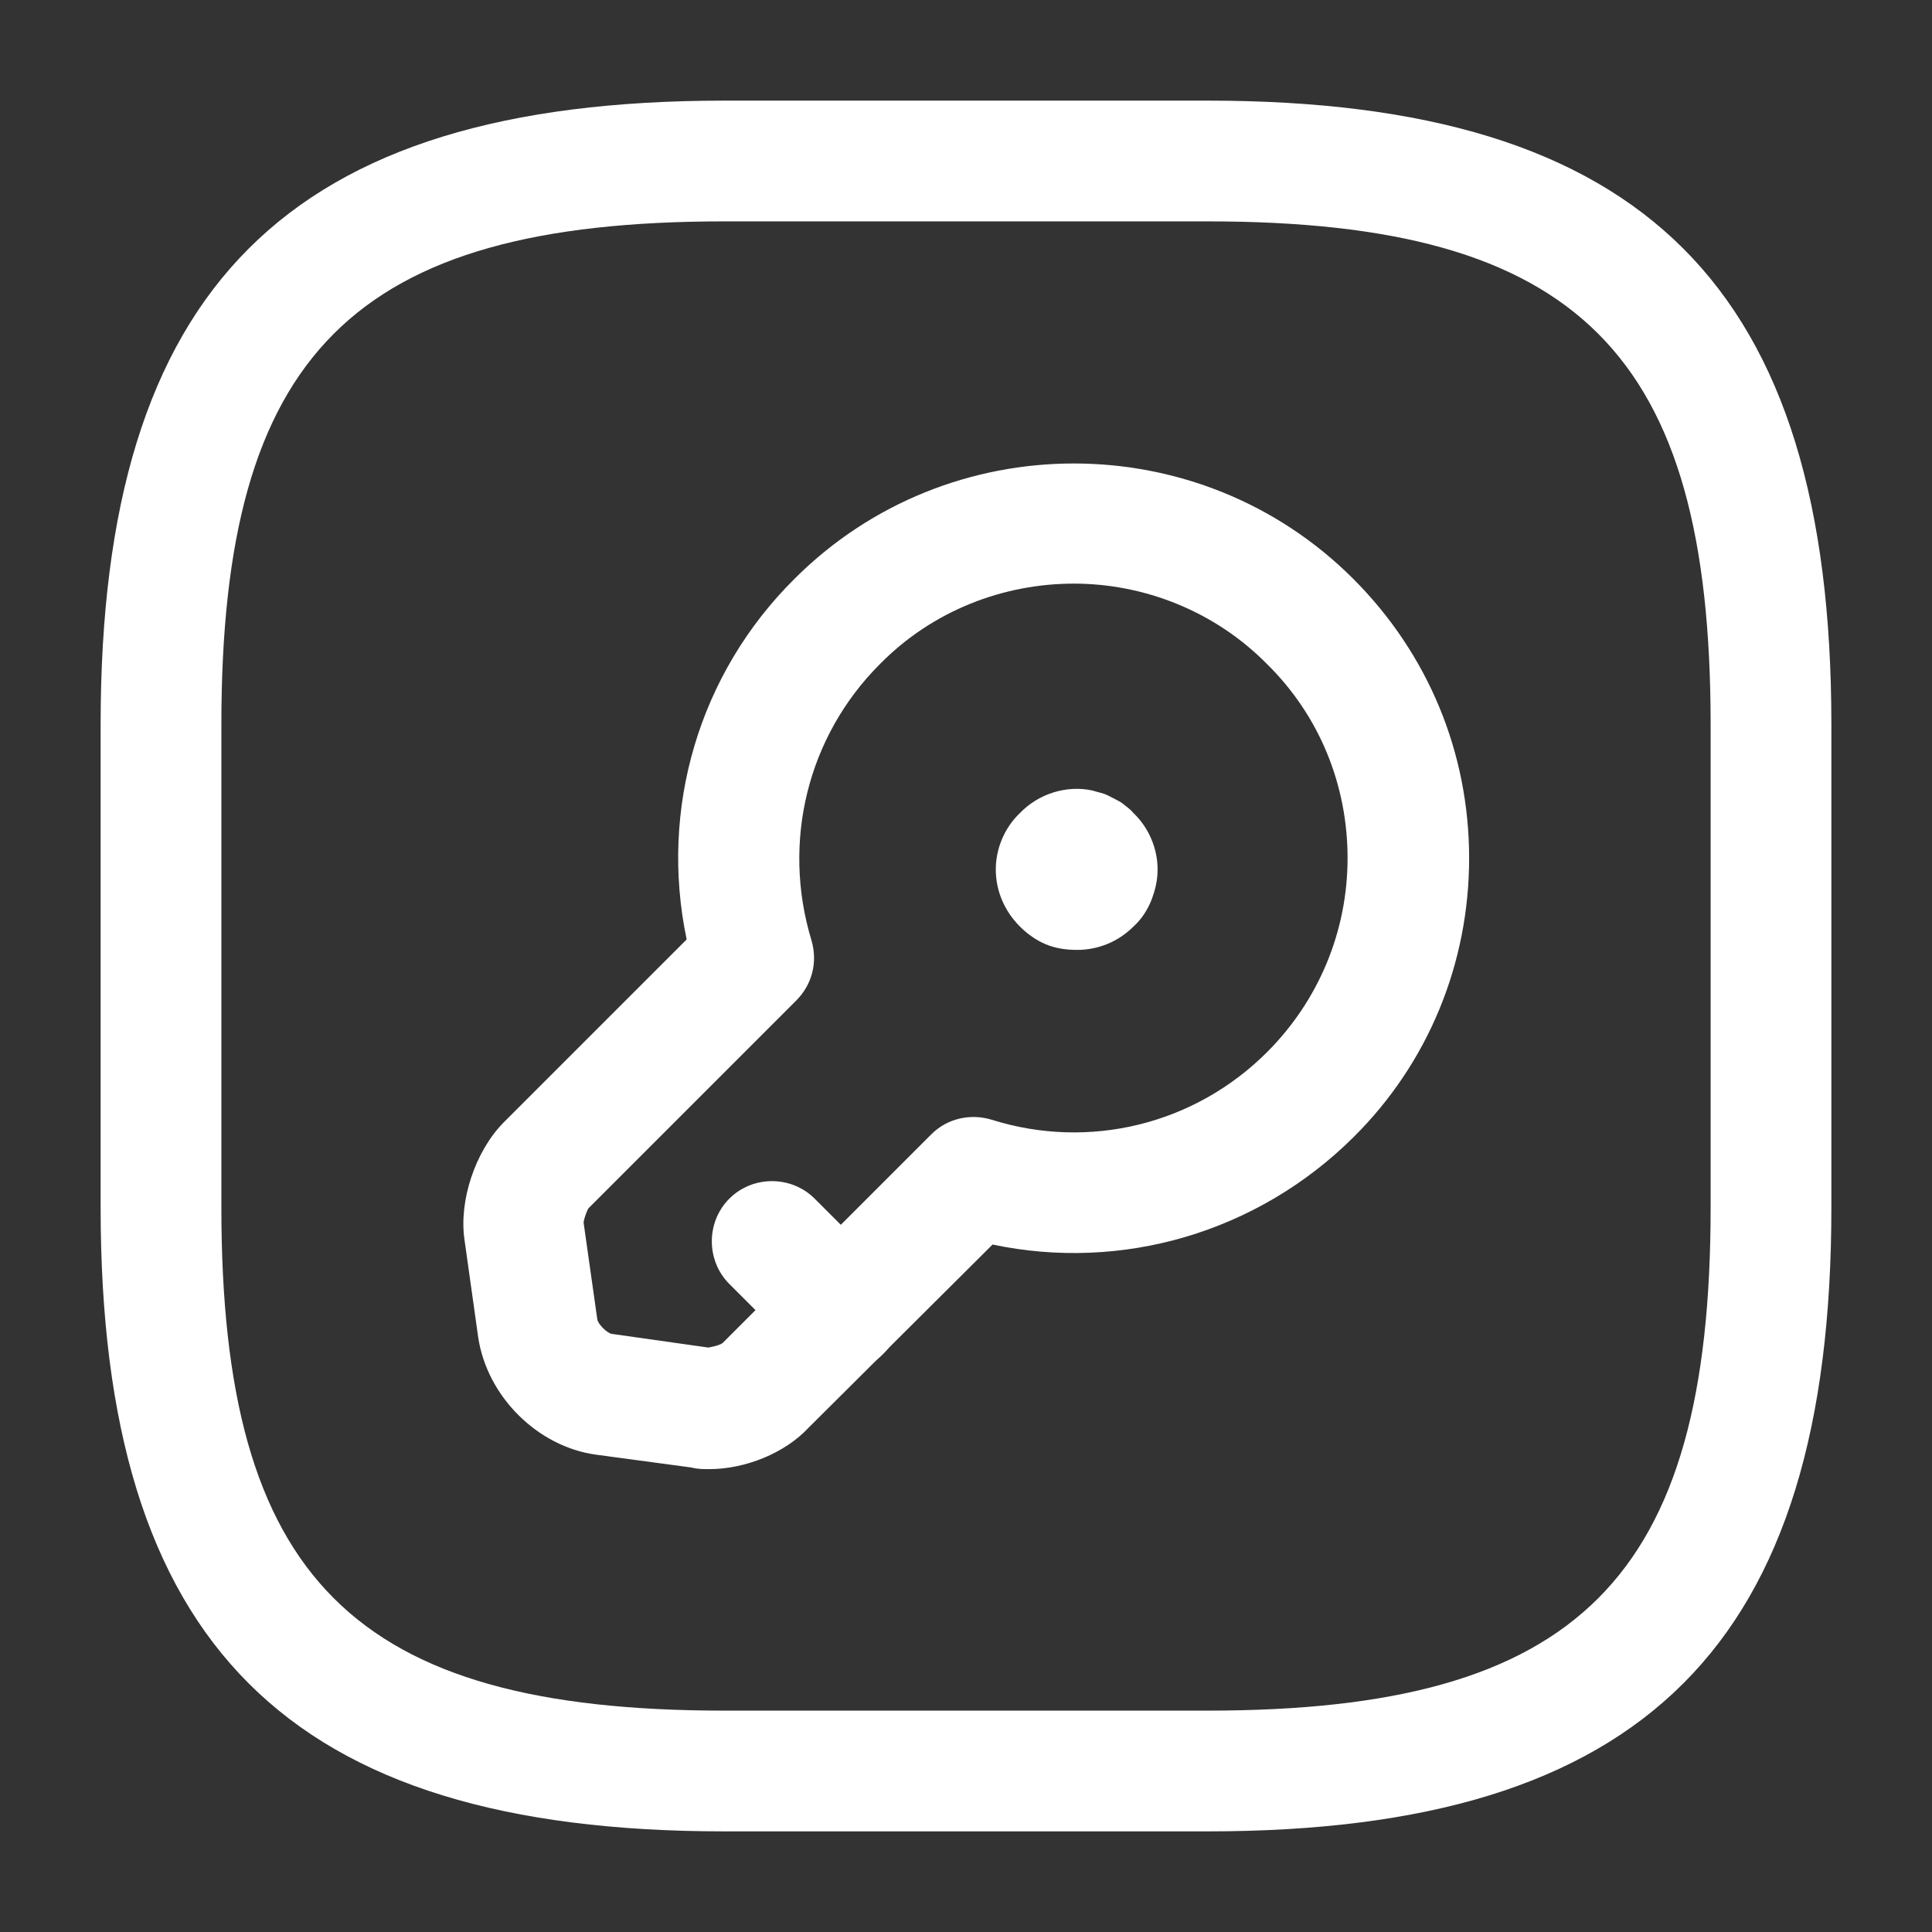 <?xml version="1.0" encoding="UTF-8"?> <svg xmlns="http://www.w3.org/2000/svg" width="24" height="24" viewBox="0 0 24 24" fill="none"><rect x="0" y="0" width="24" height="24" fill="#333333" stroke="none"/><path d="M15 22.75H9C3.57 22.75 1.25 20.43 1.25 15V9C1.25 3.57 3.57 1.25 9 1.25H15C20.43 1.25 22.75 3.57 22.75 9V15C22.75 20.43 20.43 22.75 15 22.75ZM9 2.75C4.39 2.75 2.75 4.39 2.75 9V15C2.75 19.61 4.39 21.25 9 21.25H15C19.61 21.25 21.25 19.61 21.25 15V9C21.25 4.39 19.61 2.75 15 2.75H9Z" fill="white"></path><path d="M8.81 18.25C8.74 18.25 8.66 18.25 8.59 18.23L7.4 18.07C6.68 17.97 6.05 17.35 5.94 16.61L5.77 15.4C5.7 14.92 5.9 14.31 6.25 13.95L8.53 11.67C8.19 10.05 8.68 8.37 9.87 7.19C11.78 5.28 14.9 5.28 16.81 7.19C17.74 8.12 18.25 9.35 18.25 10.66C18.25 11.97 17.74 13.21 16.81 14.13C15.62 15.31 13.94 15.8 12.33 15.46L10.04 17.74C9.75 18.05 9.26 18.25 8.81 18.25ZM13.34 7.25C12.47 7.25 11.59 7.58 10.93 8.25C10.03 9.15 9.71 10.46 10.08 11.68C10.16 11.95 10.09 12.23 9.89 12.43L7.31 15.01C7.29 15.04 7.25 15.15 7.25 15.19L7.42 16.39C7.43 16.45 7.54 16.56 7.6 16.57L8.8 16.74C8.85 16.73 8.95 16.71 8.98 16.68L11.57 14.09C11.77 13.89 12.06 13.83 12.32 13.91C13.53 14.29 14.84 13.97 15.74 13.07C16.38 12.43 16.74 11.57 16.74 10.66C16.74 9.75 16.39 8.89 15.74 8.25C15.09 7.59 14.21 7.25 13.34 7.25Z" fill="white"></path><path d="M10.45 17.03C10.26 17.03 10.07 16.96 9.92 16.81L9.06 15.95C8.77 15.66 8.77 15.18 9.06 14.89C9.35 14.6 9.83 14.6 10.12 14.89L10.98 15.75C11.27 16.04 11.27 16.52 10.98 16.81C10.84 16.96 10.65 17.03 10.45 17.03Z" fill="white"></path><path d="M13.38 11.8C13.24 11.8 13.11 11.78 12.99 11.73C12.87 11.68 12.76 11.6 12.67 11.51C12.48 11.32 12.37 11.07 12.37 10.8C12.37 10.54 12.48 10.28 12.67 10.1C12.9 9.86 13.25 9.75 13.57 9.82C13.63 9.84 13.7 9.85 13.76 9.88C13.82 9.91 13.88 9.94 13.93 9.97C13.98 10.01 14.04 10.05 14.08 10.1C14.27 10.28 14.38 10.54 14.38 10.8C14.38 10.94 14.35 11.06 14.3 11.19C14.25 11.31 14.18 11.42 14.08 11.51C13.89 11.7 13.64 11.8 13.38 11.8Z" fill="white"></path></svg> 